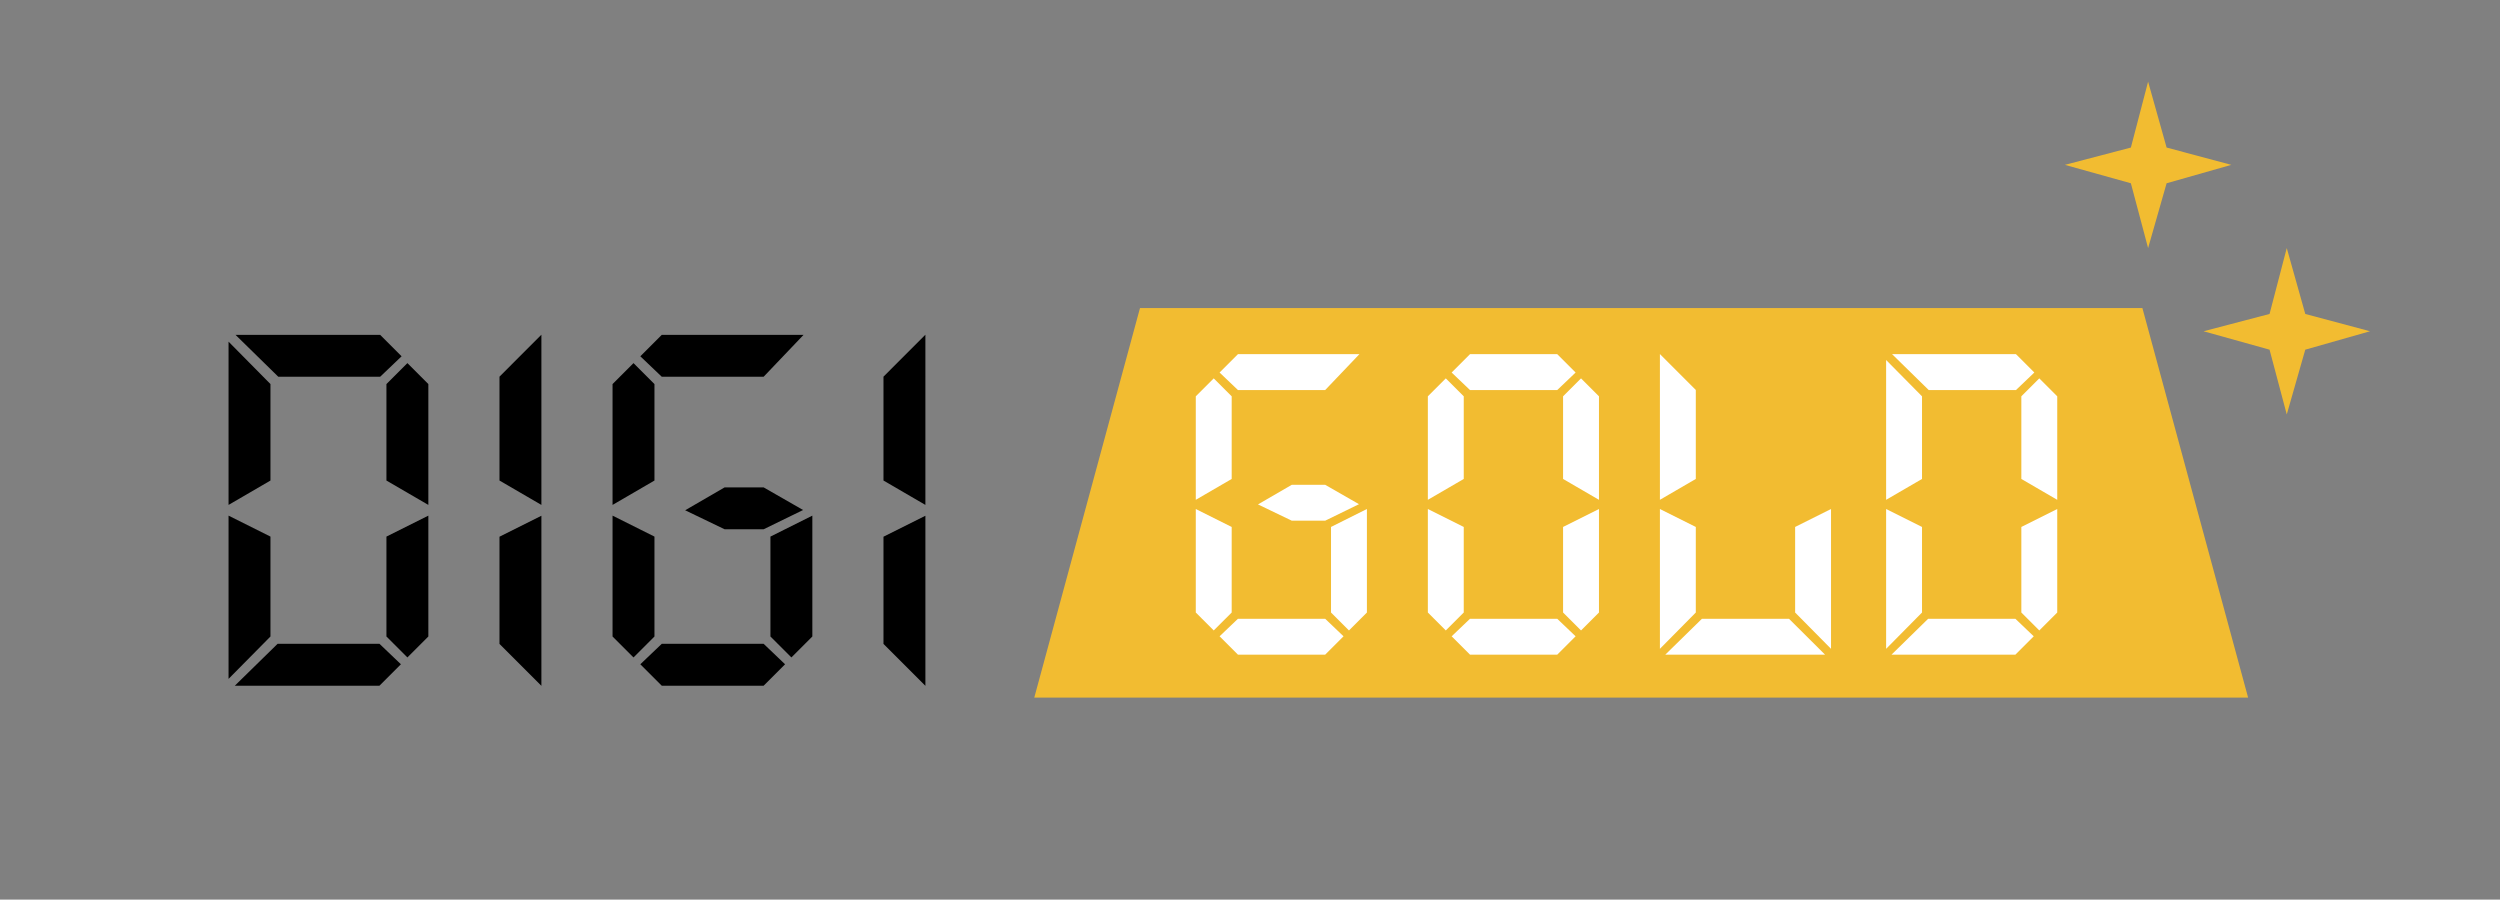 <?xml version="1.0" encoding="utf-8"?>
<!-- Generator: Adobe Illustrator 16.0.0, SVG Export Plug-In . SVG Version: 6.00 Build 0)  -->
<!DOCTYPE svg PUBLIC "-//W3C//DTD SVG 1.0//EN" "http://www.w3.org/TR/2001/REC-SVG-20010904/DTD/svg10.dtd">
<svg version="1.0" xmlns="http://www.w3.org/2000/svg" xmlns:xlink="http://www.w3.org/1999/xlink" x="0px" y="0px" width="478px"
	 height="172px" viewBox="0 0 478 172" enable-background="new 0 0 478 172" xml:space="preserve">
<rect x="0" y="0" width="478" height="172" fill="#808080" stroke="none"/>
<g id="Layer_0_xA0_Image_1_">
</g>
<g id="Rectangle_3_1_" enable-background="new    ">
	<g id="Rectangle_3">
		<g>
			<polygon fill="#F2BC31" points="409.625,58.896 217.967,58.896 197.754,133.379 429.838,133.379 			"/>
		</g>
	</g>
</g>
<g id="Polygon_1_1_" enable-background="new    ">
	<g id="Polygon_1">
		<g>
			<polygon fill="#F2BC31" points="440.768,60.027 437.229,47.429 433.938,60.027 421.321,63.337 433.938,66.857 437.229,79.245 
				440.768,66.857 453.138,63.337 			"/>
		</g>
	</g>
</g>
<g id="Polygon_1_copy_1_" enable-background="new    ">
	<g id="Polygon_1_copy">
		<g>
			<polygon fill="#F2BC31" points="414.255,28.211 410.716,15.613 407.425,28.211 394.809,31.521 407.425,35.041 410.716,47.43 
				414.255,35.041 426.625,31.521 			"/>
		</g>
	</g>
</g>
<g id="digi">
	<g>
		<path d="M43.699,96.54V65.326l8.013,8.106v18.448L43.699,96.54z M43.699,129.803V98.59l8.013,4.006v19.102L43.699,129.803z
			 M44.898,131.107l8.182-8.013h19.473l4.1,3.913l-4.1,4.1H44.898z M45.029,64.022h27.656l4.1,4.1l-4.1,3.913H53.211L45.029,64.022z
			 M73.887,91.881V73.433l4.007-4.007l4.006,4.007V96.54L73.887,91.881z M73.887,121.697v-19.102L81.9,98.59v23.107l-4.006,4.006
			L73.887,121.697z"/>
		<path d="M95.502,91.878V72.017l8.013-8.019V96.54L95.502,91.878z M95.502,123.118v-20.499l8.013-4.006v32.518L95.502,123.118z"/>
		<path d="M117.119,96.54V73.433l4.007-4.007l4.006,4.007v18.448L117.119,96.54z M117.119,121.697V98.59l8.013,4.006v19.102
			l-4.006,4.006L117.119,121.697z M122.43,68.122l4.1-4.1h27.114l-7.64,8.013h-19.474L122.43,68.122z M122.43,127.008l4.1-3.913
			h19.474l4.1,3.913l-4.1,4.1h-19.474L122.43,127.008z M131.002,97.564l7.547-4.379h7.454l7.547,4.328l-7.547,3.685h-7.454
			L131.002,97.564z M147.307,121.697v-19.102l8.013-4.006v23.107l-4.006,4.006L147.307,121.697z"/>
		<path d="M168.922,91.878V72.017l8.013-8.019V96.54L168.922,91.878z M168.922,123.118v-20.499l8.013-4.006v32.518L168.922,123.118z
			"/>
	</g>
</g>
<g id="gold">
	<g>
		<path fill="#FFFFFF" d="M228.635,95.566V75.775l3.431-3.431l3.432,3.431v15.801L228.635,95.566z M228.635,117.113V97.322
			l6.863,3.431v16.36l-3.432,3.431L228.635,117.113z M233.184,71.227l3.511-3.512h23.223l-6.545,6.863h-16.678L233.184,71.227z
			 M233.184,121.661l3.511-3.352h16.678l3.512,3.352l-3.512,3.512h-16.678L233.184,121.661z M240.525,96.444l6.465-3.751h6.383
			l6.465,3.707l-6.465,3.156h-6.383L240.525,96.444z M254.49,117.113v-16.36l6.863-3.431v19.791l-3.432,3.431L254.49,117.113z"/>
		<path fill="#FFFFFF" d="M273.005,95.566V75.775l3.432-3.431l3.432,3.431v15.801L273.005,95.566z M273.005,117.113V97.322
			l6.863,3.431v16.36l-3.432,3.431L273.005,117.113z M277.554,71.227l3.511-3.512h16.679l3.512,3.512l-3.512,3.352h-16.679
			L277.554,71.227z M277.554,121.661l3.511-3.352h16.679l3.512,3.352l-3.512,3.512h-16.679L277.554,121.661z M298.86,91.576V75.775
			l3.432-3.431l3.432,3.431v19.792L298.86,91.576z M298.86,117.113v-16.36l6.863-3.431v19.791l-3.432,3.431L298.86,117.113z"/>
		<path fill="#FFFFFF" d="M317.374,95.566V67.695l6.863,6.868v17.01L317.374,95.566z M317.374,124.056V97.322l6.863,3.431v16.36
			L317.374,124.056z M318.401,125.173l7.008-6.863h16.647l6.896,6.863H318.401z M343.229,117.113v-16.36l6.863-3.431v26.733
			L343.229,117.113z"/>
		<path fill="#FFFFFF" d="M360.626,95.566V68.833l6.863,6.942v15.801L360.626,95.566z M360.626,124.056V97.322l6.863,3.431v16.36
			L360.626,124.056z M361.653,125.173l7.008-6.863h16.679l3.511,3.352l-3.511,3.512H361.653z M361.766,67.715h23.687l3.511,3.512
			l-3.511,3.352h-16.679L361.766,67.715z M386.481,91.576V75.775l3.432-3.431l3.432,3.431v19.792L386.481,91.576z M386.481,117.113
			v-16.36l6.863-3.431v19.791l-3.432,3.431L386.481,117.113z"/>
	</g>
</g>
</svg>
